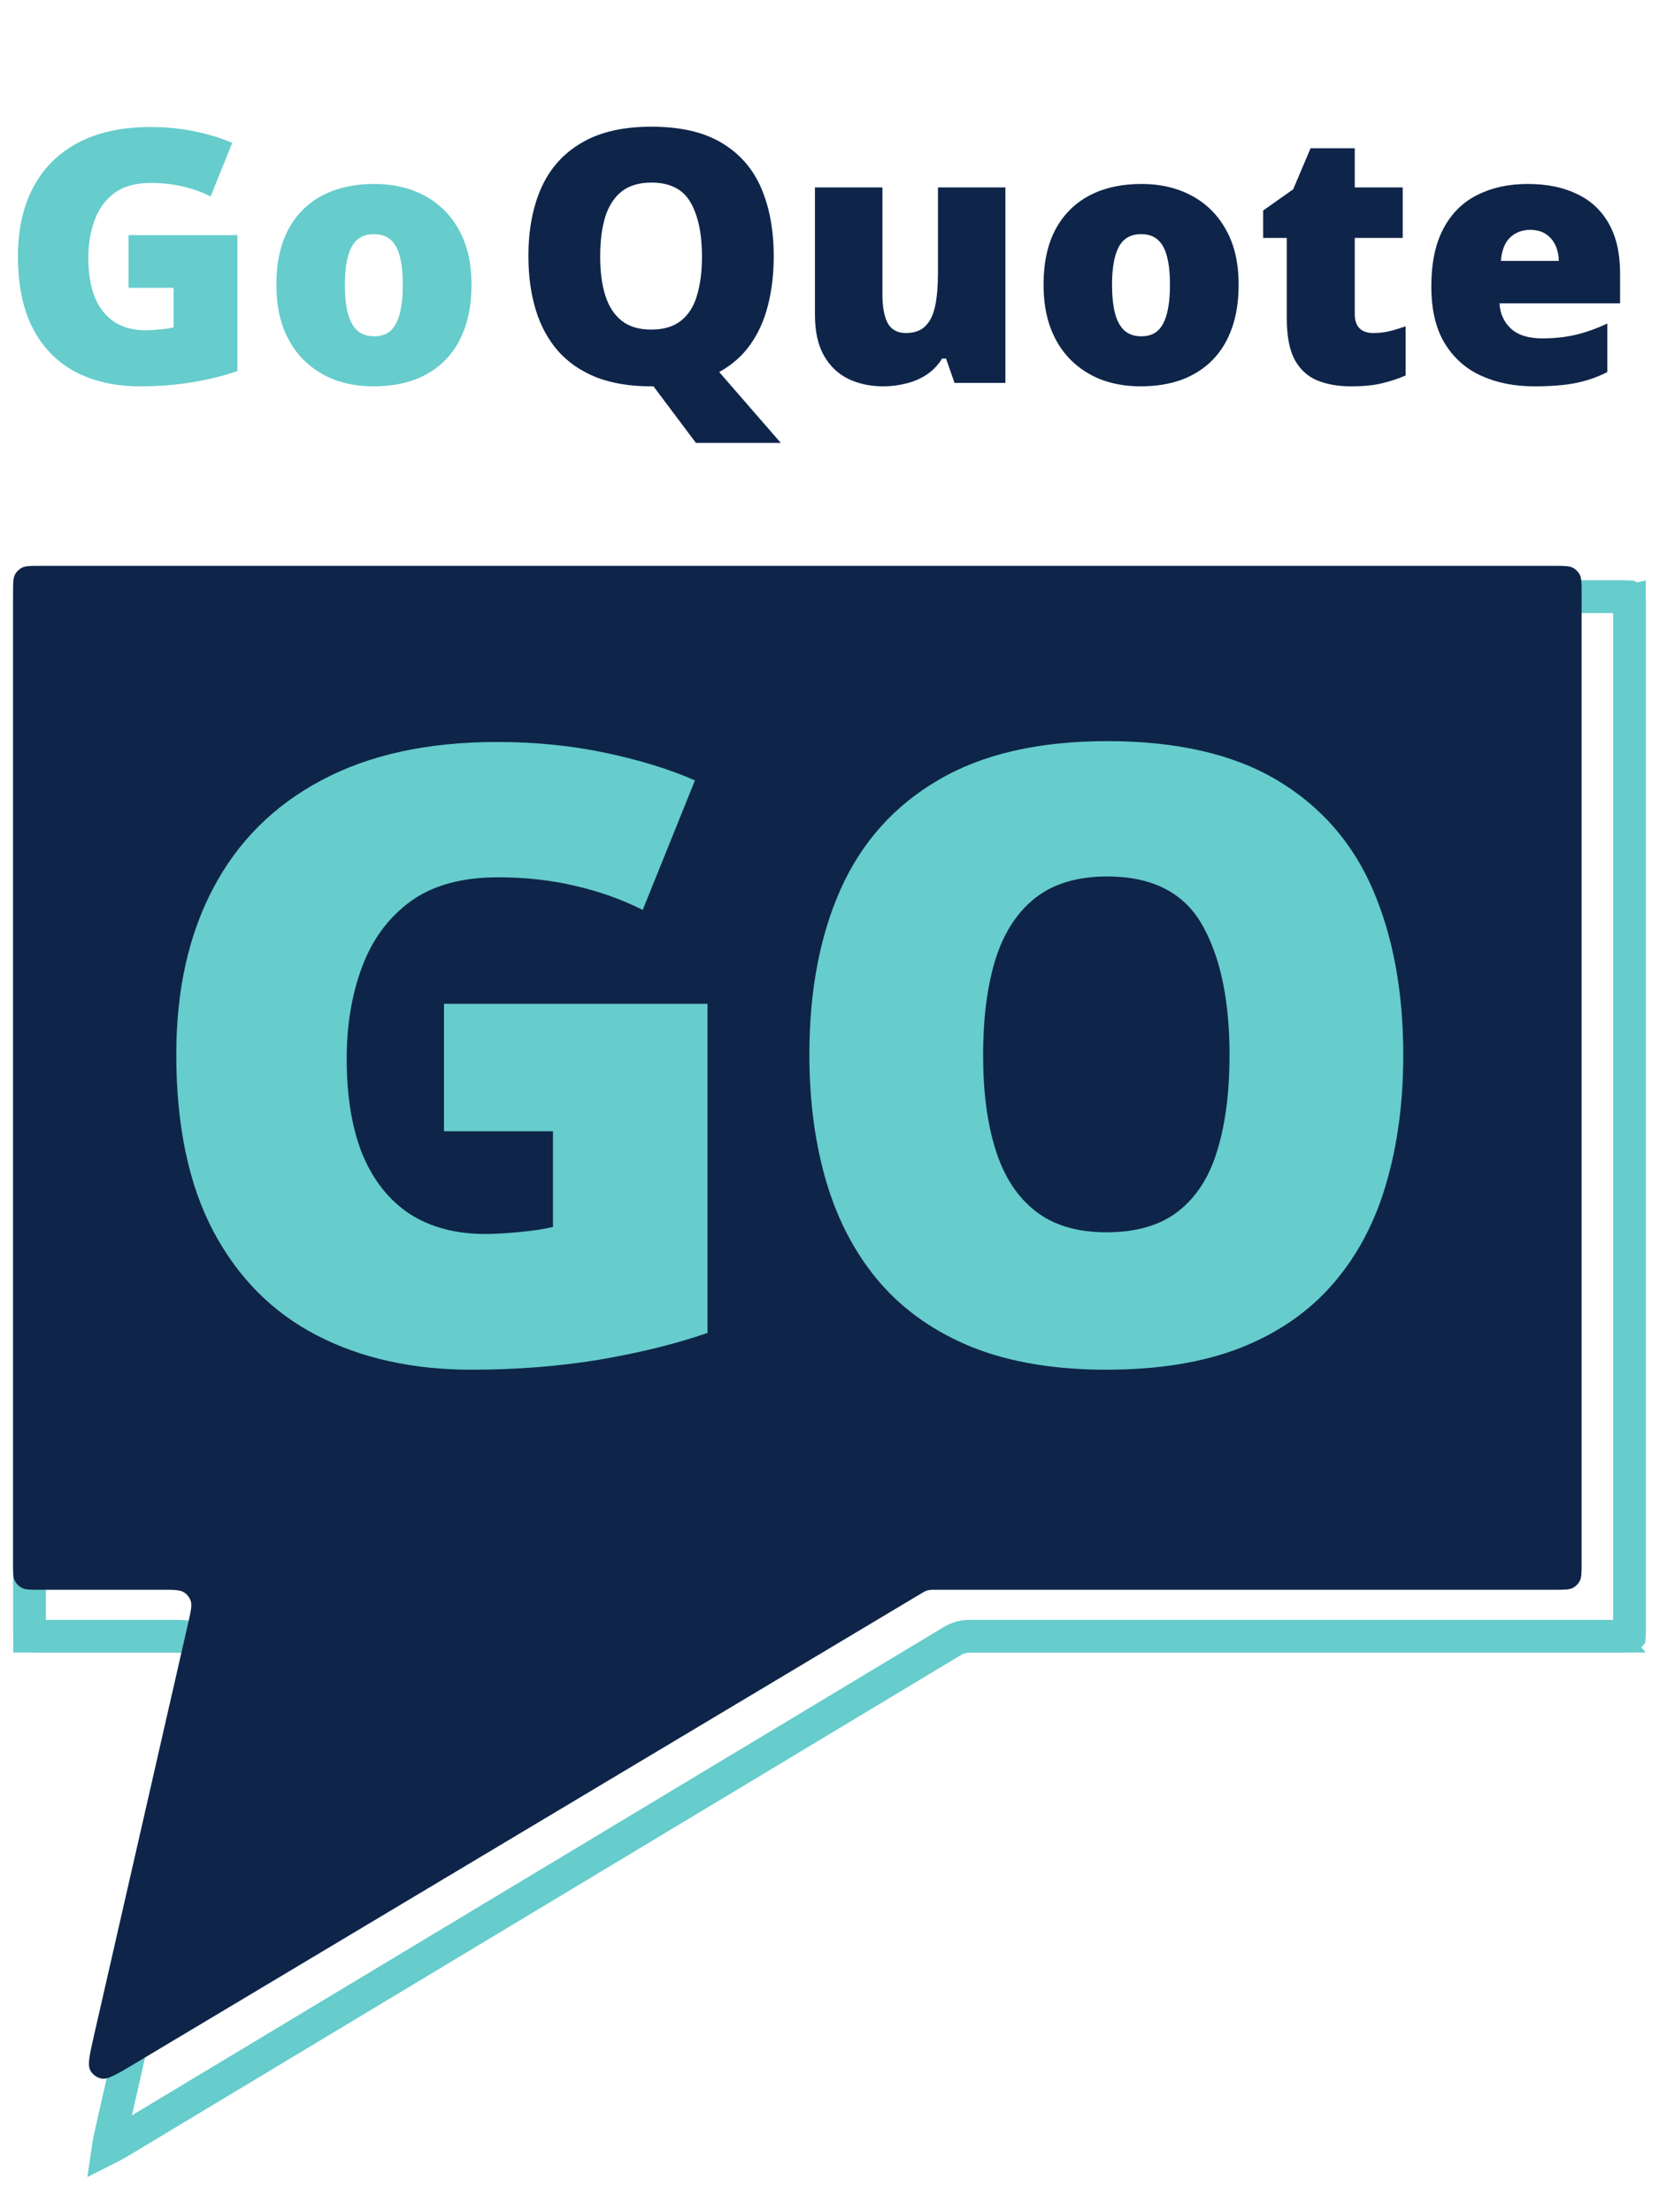 <svg width="39" height="52" viewBox="0 0 39 52" fill="none" xmlns="http://www.w3.org/2000/svg">
<path d="M3.021 5.528H5.58V8.724C5.275 8.83 4.925 8.916 4.53 8.984C4.135 9.049 3.722 9.081 3.289 9.081C2.719 9.081 2.218 8.97 1.788 8.749C1.359 8.527 1.023 8.19 0.783 7.739C0.542 7.285 0.422 6.711 0.422 6.019C0.422 5.397 0.541 4.861 0.779 4.409C1.017 3.955 1.367 3.605 1.829 3.359C2.294 3.11 2.863 2.986 3.536 2.986C3.907 2.986 4.258 3.021 4.591 3.091C4.923 3.161 5.213 3.251 5.459 3.359L4.952 4.616C4.738 4.511 4.516 4.432 4.287 4.381C4.057 4.327 3.809 4.3 3.545 4.3C3.19 4.3 2.905 4.379 2.689 4.539C2.475 4.698 2.32 4.912 2.222 5.18C2.125 5.445 2.076 5.738 2.076 6.06C2.076 6.427 2.128 6.738 2.231 6.993C2.336 7.244 2.489 7.436 2.689 7.568C2.892 7.698 3.136 7.763 3.423 7.763C3.517 7.763 3.632 7.756 3.768 7.743C3.905 7.729 4.01 7.713 4.08 7.694V6.765H3.021V5.528ZM11.084 6.692C11.084 7.076 11.031 7.417 10.925 7.714C10.82 8.012 10.667 8.262 10.467 8.465C10.267 8.667 10.025 8.822 9.741 8.927C9.457 9.03 9.137 9.081 8.78 9.081C8.448 9.081 8.142 9.03 7.864 8.927C7.588 8.822 7.347 8.667 7.142 8.465C6.936 8.262 6.777 8.012 6.663 7.714C6.552 7.417 6.497 7.076 6.497 6.692C6.497 6.184 6.589 5.754 6.773 5.403C6.959 5.051 7.224 4.784 7.568 4.6C7.914 4.416 8.326 4.324 8.805 4.324C9.245 4.324 9.637 4.416 9.981 4.6C10.324 4.784 10.593 5.051 10.788 5.403C10.985 5.754 11.084 6.184 11.084 6.692ZM8.107 6.692C8.107 6.955 8.13 7.176 8.176 7.358C8.222 7.536 8.295 7.673 8.395 7.767C8.498 7.859 8.631 7.905 8.796 7.905C8.961 7.905 9.092 7.859 9.19 7.767C9.287 7.673 9.357 7.536 9.401 7.358C9.447 7.176 9.47 6.955 9.47 6.692C9.47 6.43 9.447 6.211 9.401 6.035C9.357 5.86 9.286 5.727 9.186 5.638C9.088 5.549 8.956 5.504 8.788 5.504C8.548 5.504 8.373 5.604 8.265 5.804C8.16 6.004 8.107 6.3 8.107 6.692Z" fill="#66CCCC"/>
<path d="M18.189 6.027C18.189 6.438 18.144 6.819 18.055 7.171C17.968 7.52 17.831 7.828 17.641 8.096C17.455 8.361 17.21 8.577 16.907 8.745L18.355 10.411H16.36L15.362 9.081C15.359 9.081 15.35 9.081 15.334 9.081C15.32 9.081 15.311 9.081 15.305 9.081C14.808 9.081 14.377 9.009 14.011 8.866C13.649 8.72 13.351 8.513 13.115 8.246C12.88 7.975 12.706 7.652 12.592 7.276C12.479 6.901 12.422 6.482 12.422 6.019C12.422 5.403 12.523 4.867 12.726 4.413C12.931 3.956 13.248 3.603 13.675 3.355C14.102 3.103 14.648 2.978 15.313 2.978C15.989 2.978 16.538 3.103 16.96 3.355C17.384 3.606 17.695 3.96 17.893 4.417C18.09 4.874 18.189 5.411 18.189 6.027ZM14.109 6.027C14.109 6.384 14.149 6.691 14.23 6.948C14.312 7.205 14.44 7.402 14.616 7.54C14.791 7.678 15.021 7.747 15.305 7.747C15.6 7.747 15.834 7.678 16.007 7.54C16.183 7.402 16.308 7.205 16.384 6.948C16.462 6.691 16.502 6.384 16.502 6.027C16.502 5.492 16.412 5.069 16.234 4.758C16.055 4.447 15.749 4.292 15.313 4.292C15.024 4.292 14.79 4.362 14.612 4.502C14.436 4.643 14.308 4.843 14.226 5.103C14.148 5.362 14.109 5.67 14.109 6.027ZM23.635 4.405V9H22.439L22.24 8.428H22.147C22.052 8.582 21.932 8.708 21.786 8.805C21.643 8.9 21.483 8.969 21.307 9.012C21.132 9.058 20.949 9.081 20.76 9.081C20.46 9.081 20.188 9.023 19.945 8.907C19.704 8.79 19.512 8.608 19.369 8.359C19.228 8.11 19.158 7.79 19.158 7.398V4.405H20.744V6.915C20.744 7.213 20.786 7.44 20.869 7.597C20.956 7.751 21.096 7.828 21.291 7.828C21.491 7.828 21.645 7.774 21.753 7.666C21.864 7.558 21.941 7.398 21.985 7.187C22.028 6.976 22.05 6.719 22.05 6.417V4.405H23.635ZM29.118 6.692C29.118 7.076 29.066 7.417 28.96 7.714C28.855 8.012 28.702 8.262 28.502 8.465C28.302 8.667 28.06 8.822 27.776 8.927C27.492 9.03 27.172 9.081 26.815 9.081C26.482 9.081 26.177 9.03 25.898 8.927C25.622 8.822 25.382 8.667 25.176 8.465C24.971 8.262 24.811 8.012 24.698 7.714C24.587 7.417 24.532 7.076 24.532 6.692C24.532 6.184 24.623 5.754 24.807 5.403C24.994 5.051 25.259 4.784 25.602 4.6C25.948 4.416 26.361 4.324 26.839 4.324C27.28 4.324 27.672 4.416 28.015 4.6C28.359 4.784 28.628 5.051 28.822 5.403C29.02 5.754 29.118 6.184 29.118 6.692ZM26.142 6.692C26.142 6.955 26.165 7.176 26.21 7.358C26.256 7.536 26.329 7.673 26.43 7.767C26.532 7.859 26.666 7.905 26.831 7.905C26.996 7.905 27.127 7.859 27.224 7.767C27.322 7.673 27.392 7.536 27.435 7.358C27.481 7.176 27.504 6.955 27.504 6.692C27.504 6.43 27.481 6.211 27.435 6.035C27.392 5.86 27.32 5.727 27.22 5.638C27.123 5.549 26.991 5.504 26.823 5.504C26.582 5.504 26.408 5.604 26.3 5.804C26.194 6.004 26.142 6.3 26.142 6.692ZM32.278 7.828C32.421 7.828 32.552 7.813 32.671 7.783C32.79 7.754 32.914 7.716 33.044 7.67V8.826C32.871 8.901 32.687 8.962 32.492 9.008C32.3 9.057 32.054 9.081 31.754 9.081C31.457 9.081 31.195 9.035 30.968 8.943C30.741 8.849 30.563 8.686 30.436 8.457C30.312 8.224 30.25 7.901 30.25 7.487V5.593H29.694V4.949L30.4 4.45L30.809 3.485H31.848V4.405H32.975V5.593H31.848V7.382C31.848 7.531 31.886 7.643 31.961 7.718C32.037 7.791 32.142 7.828 32.278 7.828ZM35.915 4.324C36.361 4.324 36.747 4.402 37.071 4.559C37.396 4.713 37.646 4.946 37.821 5.257C37.997 5.568 38.085 5.957 38.085 6.425V7.13H35.25C35.264 7.371 35.353 7.568 35.518 7.723C35.685 7.877 35.932 7.954 36.256 7.954C36.543 7.954 36.805 7.925 37.043 7.869C37.283 7.812 37.531 7.724 37.785 7.605V8.745C37.563 8.861 37.321 8.946 37.059 9C36.797 9.054 36.465 9.081 36.065 9.081C35.603 9.081 35.189 8.999 34.824 8.834C34.459 8.669 34.172 8.413 33.961 8.067C33.752 7.721 33.648 7.276 33.648 6.733C33.648 6.181 33.743 5.729 33.932 5.374C34.121 5.017 34.386 4.754 34.727 4.584C35.068 4.411 35.464 4.324 35.915 4.324ZM35.972 5.403C35.786 5.403 35.629 5.462 35.502 5.581C35.377 5.697 35.304 5.881 35.283 6.133H36.645C36.643 5.998 36.616 5.875 36.564 5.764C36.513 5.653 36.437 5.565 36.337 5.5C36.24 5.435 36.118 5.403 35.972 5.403Z" fill="#0E2549"/>
<path d="M0.94 14.025H38.06C38.182 14.025 38.249 14.025 38.297 14.029C38.299 14.03 38.3 14.03 38.302 14.03C38.302 14.031 38.302 14.033 38.303 14.035C38.307 14.083 38.307 14.15 38.307 14.272V38.215C38.307 38.337 38.307 38.404 38.303 38.452C38.302 38.453 38.302 38.455 38.302 38.457C38.3 38.457 38.299 38.457 38.297 38.457C38.249 38.461 38.182 38.462 38.06 38.462H22.858C22.853 38.462 22.848 38.462 22.843 38.462C22.79 38.462 22.723 38.461 22.656 38.473C22.606 38.482 22.558 38.495 22.511 38.514C22.447 38.538 22.39 38.573 22.344 38.6C22.34 38.603 22.336 38.605 22.332 38.608L3.022 50.221C2.806 50.351 2.668 50.433 2.565 50.483C2.558 50.486 2.551 50.489 2.545 50.492C2.546 50.485 2.547 50.478 2.548 50.47C2.562 50.357 2.597 50.2 2.653 49.955L4.979 39.707L4.983 39.692C5.011 39.567 5.038 39.449 5.051 39.348C5.065 39.24 5.071 39.107 5.02 38.968C4.962 38.811 4.855 38.677 4.714 38.586C4.59 38.505 4.459 38.481 4.351 38.471C4.25 38.462 4.128 38.462 4 38.462H3.985H0.94C0.818 38.462 0.751 38.461 0.703 38.457C0.701 38.457 0.699 38.457 0.698 38.457C0.698 38.455 0.697 38.453 0.697 38.452C0.693 38.404 0.693 38.337 0.693 38.215V14.272C0.693 14.15 0.693 14.083 0.697 14.035C0.697 14.033 0.698 14.031 0.698 14.03C0.699 14.03 0.701 14.03 0.703 14.029C0.751 14.025 0.818 14.025 0.94 14.025Z" stroke="#66CCCC" stroke-width="0.772"/>
<g filter="url(#filter0_d_0_1)">
<path d="M0.307 13.805C0.307 13.574 0.307 13.459 0.354 13.372C0.39 13.308 0.443 13.255 0.507 13.22C0.594 13.172 0.709 13.172 0.94 13.172H36.548C36.779 13.172 36.894 13.172 36.981 13.22C37.045 13.255 37.098 13.308 37.133 13.372C37.181 13.459 37.181 13.574 37.181 13.805V36.607C37.181 36.838 37.181 36.953 37.133 37.04C37.098 37.105 37.045 37.157 36.981 37.193C36.894 37.24 36.779 37.24 36.548 37.24H21.975C21.908 37.24 21.874 37.24 21.841 37.246C21.816 37.25 21.792 37.257 21.769 37.266C21.738 37.278 21.709 37.295 21.651 37.33L3.156 48.385C2.738 48.635 2.529 48.76 2.381 48.728C2.274 48.706 2.181 48.638 2.126 48.543C2.051 48.412 2.105 48.175 2.213 47.701L4.425 38.015C4.488 37.739 4.52 37.601 4.481 37.494C4.452 37.415 4.398 37.348 4.328 37.302C4.232 37.24 4.091 37.24 3.808 37.24H0.94C0.709 37.24 0.594 37.24 0.507 37.193C0.443 37.157 0.39 37.105 0.354 37.04C0.307 36.953 0.307 36.838 0.307 36.607V13.805Z" fill="#0E2549"/>
</g>
<path d="M10.437 23.596H16.632V31.332C15.892 31.588 15.045 31.797 14.089 31.961C13.133 32.118 12.132 32.196 11.085 32.196C9.704 32.196 8.493 31.928 7.453 31.391C6.412 30.855 5.6 30.04 5.018 28.947C4.435 27.847 4.144 26.46 4.144 24.784C4.144 23.279 4.432 21.98 5.008 20.887C5.584 19.787 6.432 18.94 7.551 18.344C8.676 17.742 10.054 17.441 11.684 17.441C12.581 17.441 13.431 17.526 14.236 17.696C15.041 17.866 15.742 18.082 16.337 18.344L15.11 21.387C14.593 21.132 14.056 20.942 13.5 20.818C12.944 20.687 12.345 20.622 11.704 20.622C10.846 20.622 10.156 20.815 9.632 21.201C9.115 21.587 8.739 22.104 8.503 22.752C8.267 23.393 8.15 24.104 8.15 24.882C8.15 25.773 8.274 26.525 8.523 27.14C8.778 27.749 9.148 28.214 9.632 28.535C10.123 28.849 10.715 29.006 11.409 29.006C11.638 29.006 11.916 28.989 12.243 28.957C12.577 28.924 12.829 28.885 12.999 28.839V26.591H10.437V23.596ZM32.988 24.804C32.988 25.91 32.853 26.918 32.585 27.828C32.323 28.731 31.911 29.51 31.348 30.164C30.785 30.819 30.062 31.323 29.178 31.676C28.295 32.023 27.238 32.196 26.007 32.196C24.803 32.196 23.759 32.023 22.876 31.676C21.999 31.323 21.275 30.822 20.706 30.174C20.137 29.52 19.715 28.737 19.44 27.828C19.165 26.918 19.027 25.903 19.027 24.784C19.027 23.292 19.273 21.996 19.764 20.896C20.261 19.79 21.027 18.936 22.061 18.334C23.095 17.726 24.417 17.421 26.027 17.421C27.663 17.421 28.992 17.726 30.013 18.334C31.041 18.943 31.793 19.8 32.271 20.906C32.749 22.012 32.988 23.312 32.988 24.804ZM23.111 24.804C23.111 25.668 23.209 26.411 23.406 27.032C23.602 27.654 23.913 28.132 24.338 28.466C24.764 28.799 25.32 28.966 26.007 28.966C26.721 28.966 27.287 28.799 27.706 28.466C28.131 28.132 28.436 27.654 28.619 27.032C28.809 26.411 28.904 25.668 28.904 24.804C28.904 23.508 28.688 22.484 28.256 21.731C27.824 20.978 27.081 20.602 26.027 20.602C25.327 20.602 24.761 20.772 24.329 21.113C23.903 21.453 23.592 21.937 23.396 22.566C23.206 23.194 23.111 23.94 23.111 24.804Z" fill="#66CCCC"/>
<defs>
<filter id="filter0_d_0_1" x="0.178" y="13.172" width="37.132" height="35.818" filterUnits="userSpaceOnUse" color-interpolation-filters="sRGB">
<feFlood flood-opacity="0" result="BackgroundImageFix"/>
<feColorMatrix in="SourceAlpha" type="matrix" values="0 0 0 0 0 0 0 0 0 0 0 0 0 0 0 0 0 0 127 0" result="hardAlpha"/>
<feOffset dy="0.129"/>
<feGaussianBlur stdDeviation="0.064"/>
<feComposite in2="hardAlpha" operator="out"/>
<feColorMatrix type="matrix" values="0 0 0 0 0 0 0 0 0 0 0 0 0 0 0 0 0 0 0.25 0"/>
<feBlend mode="normal" in2="BackgroundImageFix" result="effect1_dropShadow_0_1"/>
<feBlend mode="normal" in="SourceGraphic" in2="effect1_dropShadow_0_1" result="shape"/>
</filter>
</defs>
</svg>
